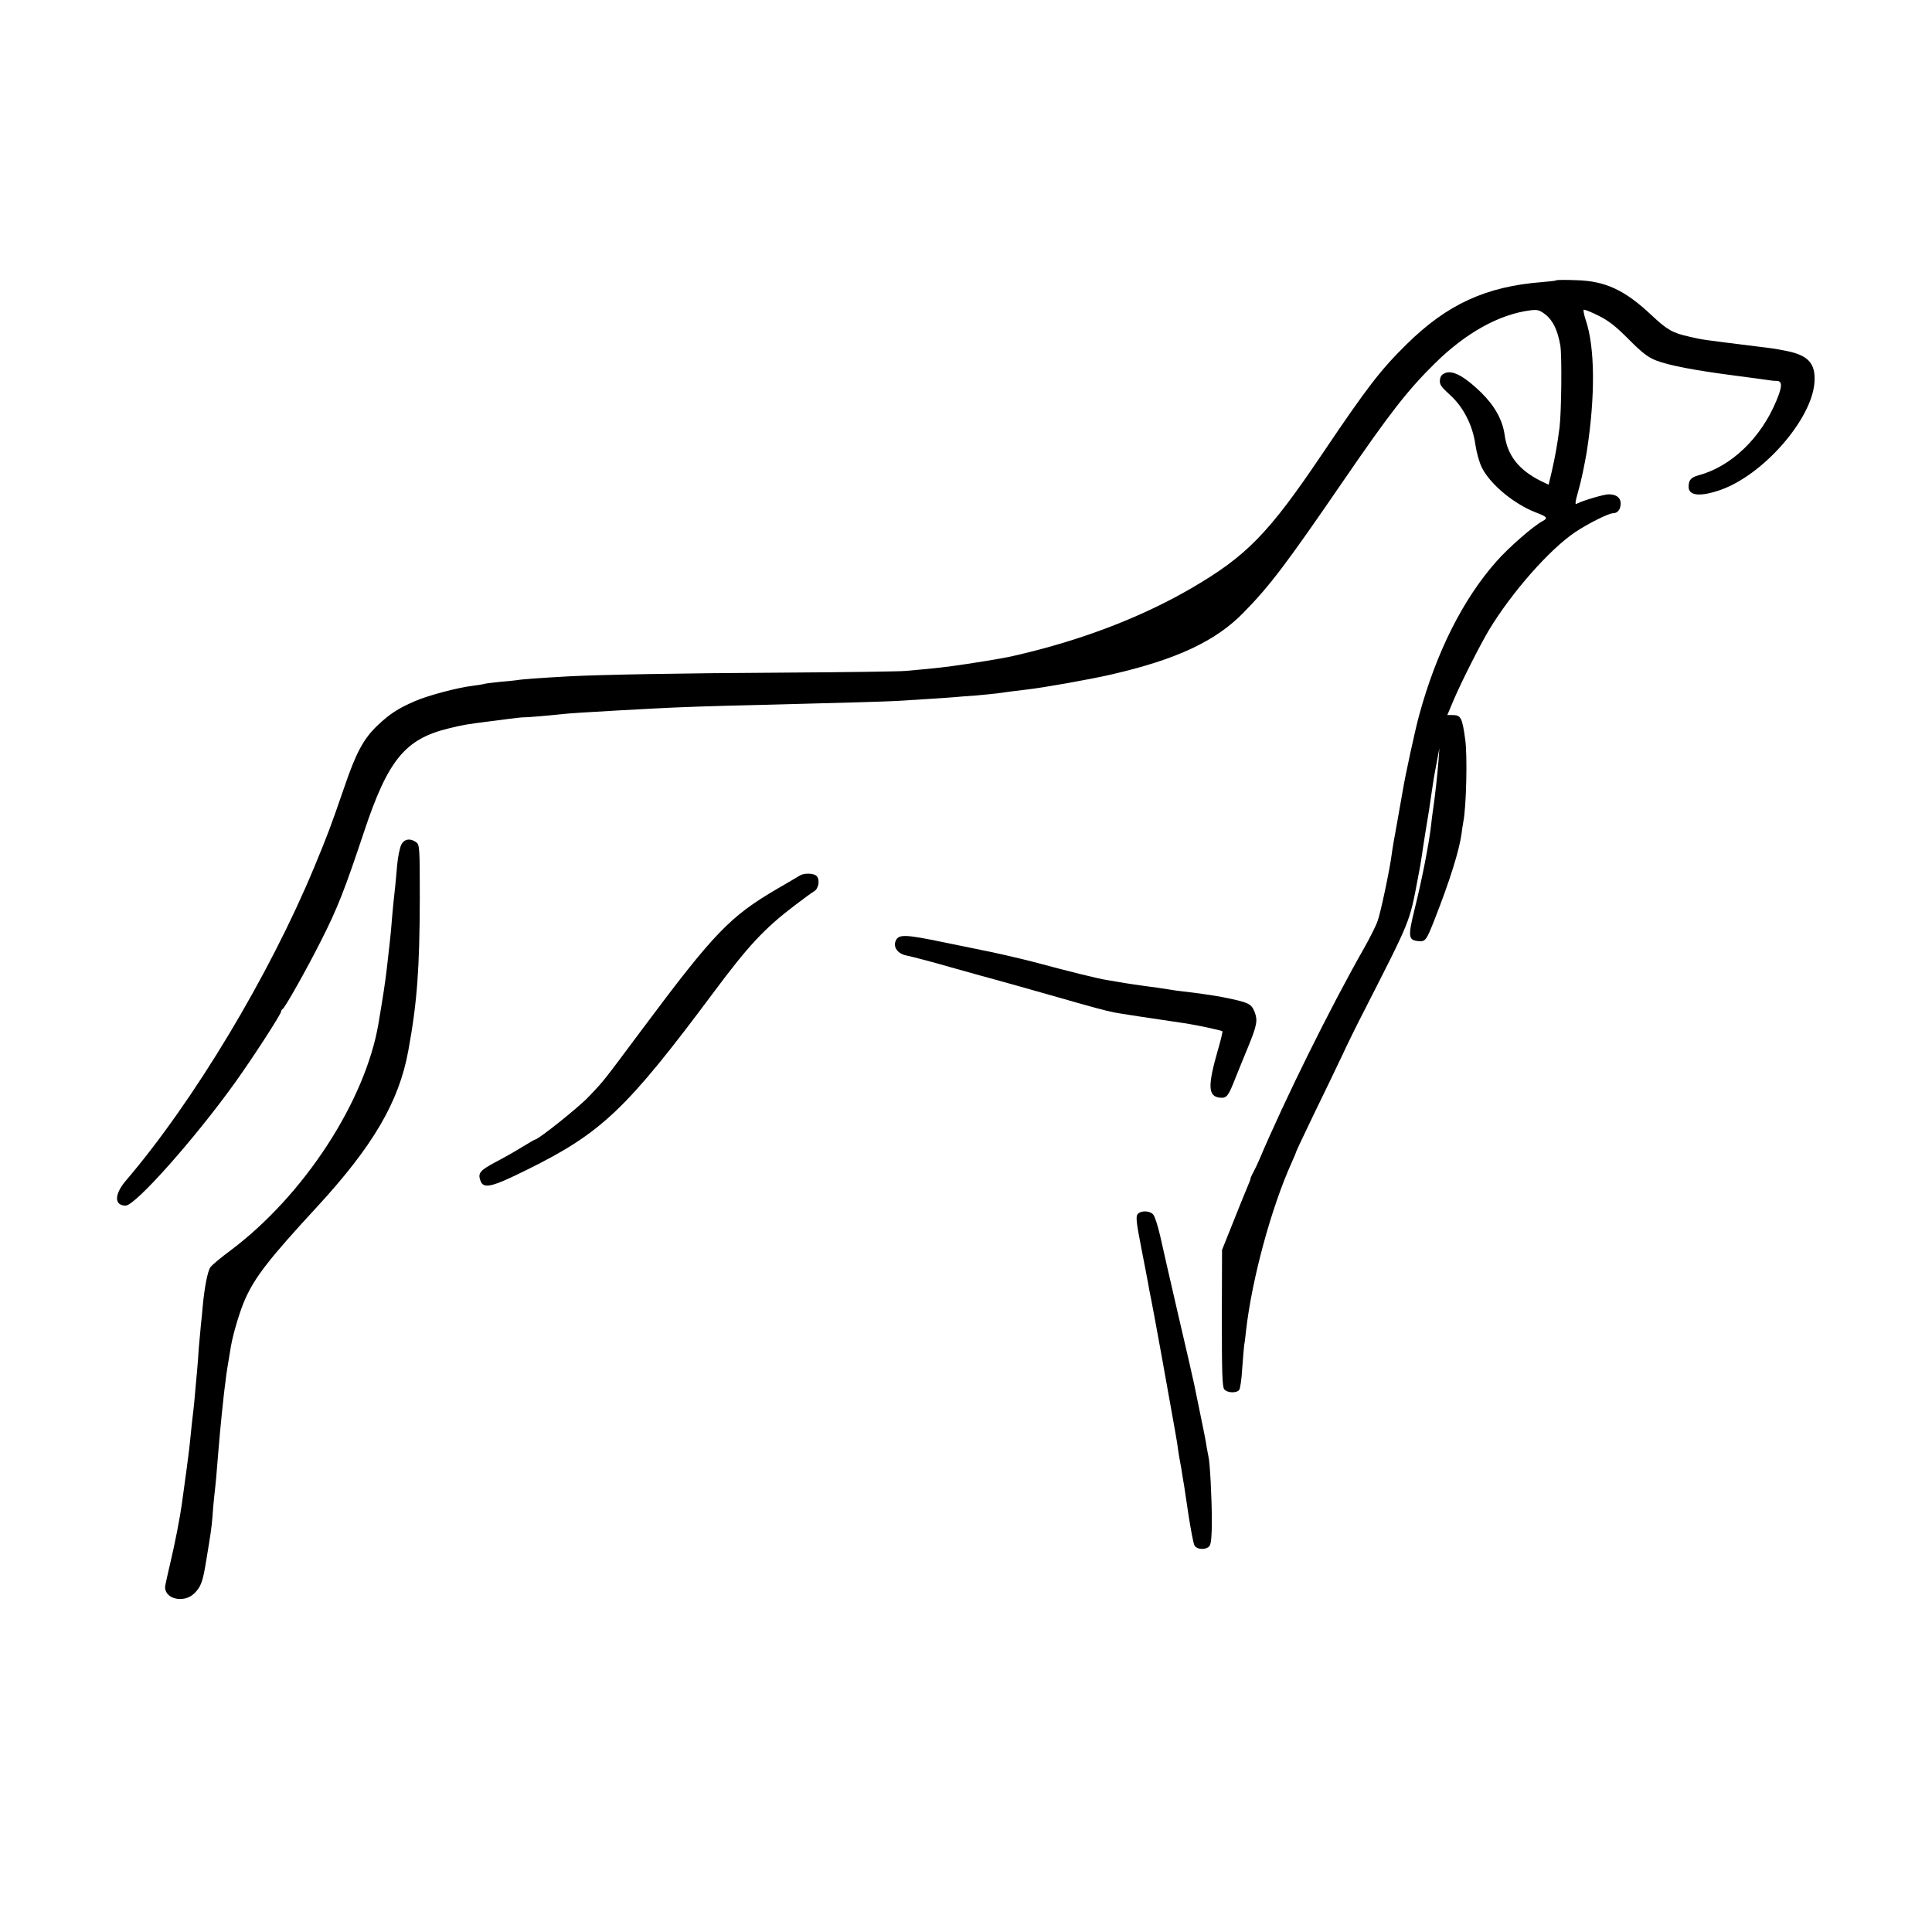 <?xml version="1.0" standalone="no"?>
<!DOCTYPE svg PUBLIC "-//W3C//DTD SVG 20010904//EN"
 "http://www.w3.org/TR/2001/REC-SVG-20010904/DTD/svg10.dtd">
<svg version="1.0" xmlns="http://www.w3.org/2000/svg"
 width="1024pt" height="1024pt" viewBox="0 0 1024 1024"
 preserveAspectRatio="xMidYMid meet">
<g transform="translate(0,1024) scale(0.1,-0.1)"
fill="#000000" stroke="none">
<path d="M8248 8754 c-2 -2 -35 -6 -73 -9 -298 -23 -504 -117 -720 -330 -138
-136 -207 -225 -449 -584 -283 -420 -400 -539 -692 -709 -246 -143 -538 -258
-849 -336 -112 -28 -123 -30 -250 -51 -137 -22 -203 -31 -295 -40 -36 -3 -90
-8 -120 -11 -30 -3 -318 -7 -640 -9 -569 -3 -976 -11 -1150 -20 -142 -8 -244
-15 -270 -20 -14 -2 -54 -6 -90 -9 -36 -4 -72 -8 -80 -10 -8 -3 -37 -7 -65
-11 -79 -9 -244 -53 -310 -83 -85 -37 -131 -67 -193 -126 -74 -70 -114 -143
-176 -325 -79 -229 -88 -251 -160 -426 -239 -576 -640 -1243 -1000 -1664 -61
-72 -61 -131 0 -131 51 0 366 354 579 651 92 128 245 364 245 378 0 5 4 11 8
13 11 4 132 219 204 363 86 169 125 269 227 575 127 382 218 493 448 549 71
18 101 23 213 37 19 2 68 9 108 14 40 5 76 9 80 8 7 -1 128 9 202 17 33 4 126
10 305 20 44 2 127 7 185 10 132 7 296 13 570 19 438 11 666 18 715 21 28 2
100 6 160 10 61 4 126 8 145 10 19 2 71 6 115 9 44 4 94 9 110 11 47 7 96 13
155 20 90 10 337 54 450 80 347 80 554 177 702 329 139 142 226 257 527 696
249 363 341 481 486 624 164 162 341 260 505 281 39 5 50 2 81 -22 40 -31 65
-84 79 -164 9 -52 6 -351 -4 -433 -12 -94 -22 -149 -42 -238 l-16 -67 -42 20
c-117 59 -176 135 -191 243 -11 80 -52 154 -125 226 -84 82 -148 118 -187 104
-20 -7 -29 -17 -31 -38 -3 -23 6 -36 52 -78 71 -63 122 -162 136 -266 6 -40
21 -95 35 -122 45 -88 169 -191 285 -236 61 -23 66 -30 36 -46 -48 -25 -180
-140 -245 -214 -177 -200 -318 -480 -409 -814 -20 -71 -75 -325 -87 -400 -3
-19 -17 -96 -30 -170 -14 -74 -27 -151 -29 -170 -9 -73 -58 -307 -74 -350 -8
-25 -41 -90 -72 -145 -182 -320 -420 -802 -557 -1125 -8 -19 -22 -48 -31 -65
-9 -16 -15 -31 -14 -32 1 -2 -8 -24 -19 -50 -11 -27 -46 -111 -76 -188 l-56
-140 -1 -361 c0 -289 2 -365 13 -378 16 -19 64 -21 79 -3 5 6 13 58 16 114 4
57 9 111 10 120 2 10 7 45 10 78 31 275 134 654 242 893 13 29 24 55 24 58 0
2 42 91 93 197 52 106 118 244 148 307 29 63 82 171 118 240 249 489 241 467
286 705 9 44 18 98 21 120 3 22 12 81 20 130 19 112 21 129 29 185 11 76 15
102 30 180 l14 75 -4 -60 c-7 -90 -20 -202 -30 -270 -3 -16 -7 -52 -10 -80
-12 -100 -45 -273 -87 -443 -36 -146 -34 -165 19 -170 38 -4 43 3 88 118 80
204 129 362 141 448 3 26 8 56 10 67 16 80 22 352 10 435 -16 117 -23 130 -67
130 l-28 0 35 83 c43 100 140 291 186 368 121 200 320 426 456 518 69 46 178
101 203 101 23 0 39 21 39 52 0 30 -23 48 -64 48 -25 0 -136 -33 -167 -49 -13
-8 -11 5 8 73 13 44 32 135 43 201 46 294 44 553 -5 698 -9 27 -14 51 -11 55
3 3 38 -11 78 -31 55 -27 95 -59 162 -127 71 -71 101 -94 145 -111 72 -27 204
-52 411 -79 91 -12 174 -23 185 -25 11 -2 30 -4 43 -4 29 -1 29 -29 -2 -103
-81 -198 -240 -351 -413 -397 -40 -11 -53 -25 -53 -61 0 -48 61 -54 168 -17
227 79 485 374 499 570 7 100 -32 144 -149 167 -66 13 -68 13 -158 24 -289 36
-287 35 -358 52 -86 19 -116 36 -196 111 -144 136 -247 184 -403 188 -56 2
-103 2 -105 -1z"/>
<path d="M2127 5763 c-8 -16 -18 -64 -22 -108 -4 -44 -8 -93 -10 -110 -5 -41
-15 -139 -20 -205 -5 -61 -10 -104 -25 -235 -9 -76 -18 -135 -44 -290 -70
-412 -395 -910 -782 -1201 -53 -39 -102 -80 -109 -91 -15 -21 -32 -111 -41
-211 -2 -31 -7 -73 -9 -92 -2 -19 -7 -73 -11 -120 -3 -47 -7 -101 -9 -120 -2
-19 -6 -69 -10 -110 -3 -41 -8 -88 -10 -105 -4 -29 -10 -86 -20 -185 -4 -39
-25 -196 -41 -310 -11 -78 -37 -211 -60 -308 -13 -56 -26 -113 -28 -125 -12
-69 95 -99 153 -43 36 35 46 61 65 181 23 138 27 166 32 225 2 30 6 78 9 105
9 78 14 134 20 215 8 96 14 163 20 220 3 25 7 68 10 95 3 28 8 68 11 90 4 36
8 61 28 180 12 69 49 192 76 251 53 118 130 216 379 486 297 322 436 558 485
829 47 255 60 436 61 807 0 269 -1 284 -19 298 -32 23 -64 17 -79 -13z"/>
<path d="M4240 5600 c-8 -5 -62 -37 -119 -70 -252 -147 -335 -233 -717 -745
-209 -280 -200 -270 -284 -358 -54 -57 -267 -227 -284 -227 -3 0 -33 -18 -68
-39 -35 -22 -97 -57 -137 -78 -87 -46 -99 -60 -85 -100 16 -46 58 -37 247 57
395 195 527 320 989 940 184 247 267 337 430 461 46 35 92 69 103 75 23 13 32
59 14 80 -13 16 -66 18 -89 4z"/>
<path d="M4748 5255 c-16 -35 10 -71 59 -80 21 -4 126 -31 233 -62 107 -30
218 -61 245 -68 28 -7 160 -45 295 -83 227 -65 272 -77 325 -88 16 -4 234 -37
385 -59 57 -9 184 -36 189 -41 2 -2 -8 -46 -23 -96 -56 -195 -54 -250 11 -256
35 -3 43 7 81 104 11 27 40 100 66 162 48 117 53 143 36 188 -18 45 -31 51
-170 79 -34 7 -150 24 -208 30 -26 3 -58 7 -72 10 -14 2 -43 7 -65 10 -79 10
-180 25 -205 30 -13 2 -42 7 -65 11 -37 5 -199 45 -385 95 -76 20 -221 53
-275 63 -16 3 -106 22 -200 41 -207 43 -241 44 -257 10z"/>
<path d="M6030 3805 c-11 -13 -7 -45 19 -179 18 -90 34 -177 37 -192 2 -16 9
-49 14 -74 9 -40 101 -549 114 -625 3 -16 10 -57 16 -90 6 -33 13 -76 15 -95
3 -19 7 -46 10 -60 3 -14 8 -42 11 -64 3 -21 8 -48 10 -60 2 -11 13 -84 24
-160 12 -76 25 -147 31 -157 12 -23 61 -25 79 -4 9 11 13 53 13 133 0 118 -10
314 -18 342 -2 8 -6 33 -10 54 -3 22 -17 94 -31 160 -14 67 -29 141 -34 166
-5 25 -43 191 -85 370 -41 179 -85 368 -96 420 -12 52 -28 103 -37 113 -19 21
-65 22 -82 2z"/>
</g>
</svg>
